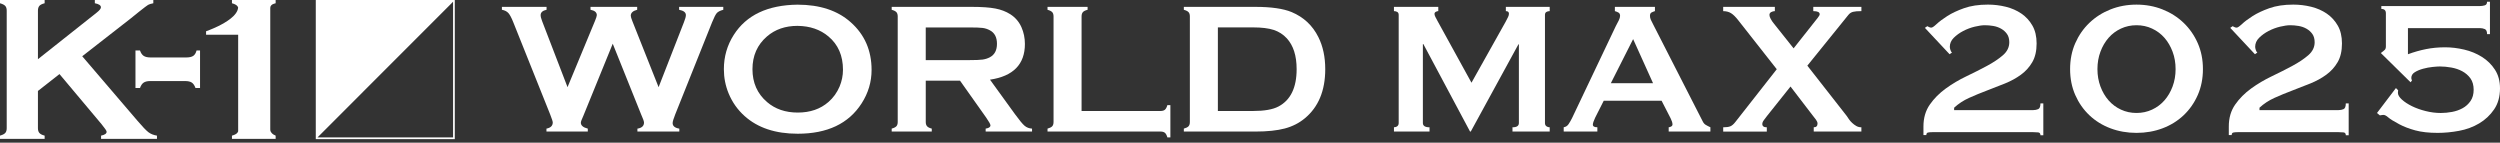 <svg width="368" height="21" viewBox="0 0 368 21" fill="none" xmlns="http://www.w3.org/2000/svg">
<rect x="0" y="0" width="368" height="21" fill="#333333" stroke="none"/>
<path d="M46.483 20.479H66.945V0H46.483V20.479ZM66.691 20.223H46.739L66.691 0.256V20.223Z" fill="white"/>
<path d="M8.756 10.903L5.583 13.389V18.871C5.583 19.181 5.658 19.418 5.807 19.581C5.955 19.747 6.209 19.874 6.571 19.962V20.443H0V19.962C0.37 19.863 0.627 19.732 0.771 19.573C0.915 19.413 0.988 19.179 0.988 18.869V1.559C0.988 1.26 0.915 1.029 0.771 0.87C0.627 0.71 0.37 0.581 0 0.48V0H6.571V0.48C6.201 0.571 5.942 0.698 5.8 0.861C5.656 1.027 5.585 1.257 5.585 1.557V8.711L14.255 1.841C14.655 1.522 14.856 1.266 14.856 1.077C14.856 0.786 14.556 0.588 13.96 0.478V0H22.568V0.48C22.208 0.549 21.952 0.629 21.797 0.719C21.642 0.81 21.194 1.148 20.453 1.737L19.265 2.696L12.104 8.278L20.221 17.762C20.97 18.641 21.515 19.207 21.849 19.463C22.182 19.717 22.602 19.885 23.106 19.965V20.445H14.877V19.965C15.422 19.855 15.695 19.665 15.695 19.396C15.695 19.256 15.448 18.886 14.955 18.288L8.756 10.903Z" fill="white"/>
<path d="M29.446 7.432V12.957H28.777C28.639 12.571 28.456 12.306 28.234 12.156C28.01 12.007 27.683 11.932 27.253 11.932H22.113C21.696 11.932 21.37 12.009 21.142 12.164C20.912 12.319 20.735 12.584 20.608 12.957H19.941V7.432H20.608C20.738 7.811 20.921 8.076 21.155 8.229C21.392 8.382 21.724 8.457 22.152 8.457H27.425C27.868 8.457 28.204 8.384 28.432 8.235C28.663 8.089 28.828 7.82 28.934 7.432H29.444H29.446Z" fill="white"/>
<path d="M39.835 0.924C39.97 0.65 40.214 0.577 40.575 0.48V0H34.144V0.48C34.515 0.579 34.771 0.71 34.915 0.87C34.973 0.934 35.016 1.014 35.051 1.102C35.012 1.692 34.562 2.248 33.95 2.734C33.393 3.178 32.704 3.565 32.077 3.871C31.134 4.328 30.334 4.601 30.334 4.601V5.111H35.057V19.325C35.023 19.422 34.975 19.506 34.915 19.575C34.771 19.734 34.515 19.866 34.144 19.965V20.445H40.575V19.965C40.332 19.853 40.181 19.782 40.005 19.596C39.748 19.332 39.783 19.039 39.783 19.052V1.182C39.783 1.051 39.817 0.977 39.835 0.924Z" fill="white"/>
<path d="M90.197 6.431L85.874 17.037C85.624 17.575 85.5 17.915 85.5 18.059C85.5 18.471 85.842 18.763 86.524 18.933V19.364H80.438V18.933C81.056 18.817 81.366 18.512 81.366 18.018C81.366 17.885 81.237 17.485 80.976 16.821L75.557 3.281C75.29 2.609 75.047 2.155 74.829 1.916C74.612 1.679 74.295 1.52 73.88 1.438V1.008H80.453V1.438C79.872 1.563 79.581 1.828 79.581 2.231C79.581 2.437 79.654 2.732 79.803 3.118L83.54 12.83L87.588 3.064C87.762 2.642 87.851 2.364 87.851 2.231C87.851 1.819 87.541 1.554 86.923 1.438V1.008H93.793V1.438C93.164 1.6 92.85 1.89 92.85 2.312C92.85 2.457 92.927 2.726 93.087 3.12L96.945 12.832L100.672 3.281C100.865 2.805 100.962 2.452 100.962 2.22C100.962 1.826 100.631 1.565 99.966 1.44V1.01H106.468V1.44C106.005 1.565 105.686 1.727 105.512 1.925C105.337 2.123 105.105 2.575 104.818 3.283L99.399 16.823C99.141 17.469 99.012 17.9 99.012 18.115C99.012 18.555 99.339 18.828 99.996 18.936V19.366H93.827V18.936C94.473 18.837 94.798 18.537 94.798 18.036C94.798 17.866 94.654 17.463 94.368 16.826L90.195 6.433L90.197 6.431Z" fill="white"/>
<path d="M117.39 0.687C120.688 0.687 123.302 1.552 125.233 3.281C127.274 5.092 128.297 7.432 128.297 10.3C128.297 12.057 127.808 13.697 126.828 15.222C124.917 18.197 121.78 19.685 117.418 19.685C114.147 19.685 111.546 18.819 109.615 17.09C108.58 16.167 107.796 15.06 107.26 13.768C106.788 12.63 106.554 11.432 106.554 10.179C106.554 8.343 107.038 6.661 108.009 5.137C109.865 2.224 112.993 0.741 117.39 0.687ZM117.403 3.807C115.601 3.807 114.098 4.325 112.896 5.365C111.473 6.593 110.763 8.199 110.763 10.188C110.763 12.177 111.473 13.784 112.896 15.011C114.098 16.049 115.609 16.57 117.431 16.57C119.252 16.57 120.757 16.051 121.95 15.011C122.66 14.393 123.207 13.635 123.586 12.742C123.918 11.945 124.086 11.12 124.086 10.27C124.086 8.192 123.375 6.558 121.95 5.367C120.74 4.347 119.224 3.828 117.403 3.809V3.807Z" fill="white"/>
<path d="M136.271 11.874V17.965C136.271 18.234 136.338 18.442 136.471 18.589C136.605 18.737 136.833 18.852 137.156 18.931V19.362H131.257V18.931C131.588 18.841 131.821 18.724 131.95 18.582C132.079 18.438 132.144 18.234 132.144 17.965V2.422C132.144 2.144 132.079 1.933 131.95 1.791C131.821 1.649 131.591 1.531 131.257 1.442V1.012H143.083C144.524 1.012 145.667 1.092 146.511 1.253C147.355 1.414 148.091 1.697 148.72 2.099C149.45 2.566 149.994 3.197 150.354 3.996C150.694 4.767 150.866 5.591 150.866 6.47C150.866 9.465 149.152 11.217 145.727 11.727L149.398 16.796C150.044 17.683 150.517 18.255 150.817 18.509C151.116 18.765 151.484 18.905 151.917 18.933V19.364H145.088V18.933C145.557 18.862 145.794 18.701 145.794 18.449C145.794 18.288 145.576 17.898 145.144 17.28L141.316 11.876H136.269L136.271 11.874ZM136.271 8.849H142.642C143.583 8.849 144.248 8.823 144.636 8.769C145.023 8.715 145.378 8.603 145.701 8.433C146.403 8.065 146.754 7.402 146.754 6.444C146.754 5.486 146.403 4.821 145.701 4.455C145.37 4.276 145.017 4.162 144.642 4.112C144.267 4.063 143.6 4.039 142.64 4.039H136.269V8.853L136.271 8.849Z" fill="white"/>
<path d="M159.207 16.337H170.827C171.113 16.337 171.33 16.274 171.477 16.15C171.623 16.025 171.744 15.801 171.836 15.478H172.28V20.223H171.836C171.744 19.9 171.623 19.676 171.477 19.551C171.328 19.426 171.113 19.364 170.827 19.364H154.195V18.933C154.526 18.843 154.757 18.727 154.888 18.585C155.017 18.44 155.082 18.232 155.082 17.952V2.422C155.082 2.144 155.017 1.933 154.888 1.791C154.759 1.649 154.529 1.531 154.195 1.442V1.012H160.094V1.442C159.76 1.522 159.53 1.638 159.401 1.785C159.272 1.933 159.207 2.147 159.207 2.424V16.341V16.337Z" fill="white"/>
<path d="M175.148 17.952V2.422C175.148 2.144 175.084 1.933 174.954 1.791C174.825 1.649 174.595 1.531 174.261 1.442V1.012H184.807C187.117 1.012 188.891 1.268 190.129 1.778C191.903 2.523 193.214 3.75 194.064 5.462C194.738 6.806 195.076 8.379 195.076 10.181C195.076 13.346 194.073 15.758 192.069 17.416C191.229 18.115 190.245 18.615 189.117 18.914C187.989 19.213 186.553 19.364 184.807 19.364H174.261V18.933C174.593 18.843 174.825 18.727 174.954 18.585C175.084 18.44 175.148 18.232 175.148 17.952ZM179.273 16.337H184.46C186.116 16.337 187.358 16.117 188.189 15.678C189.974 14.737 190.865 12.903 190.865 10.179C190.865 8.207 190.383 6.696 189.423 5.647C188.886 5.064 188.238 4.65 187.481 4.403C186.723 4.157 185.715 4.033 184.458 4.033H179.271V16.335L179.273 16.337Z" fill="white"/>
<path d="M205.189 18.735C205.374 18.735 205.538 18.684 205.678 18.578C205.818 18.473 205.887 18.318 205.887 18.107V2.196C205.887 1.987 205.815 1.841 205.678 1.759C205.538 1.677 205.374 1.636 205.189 1.636V1.008H211.715V1.636C211.598 1.636 211.476 1.671 211.349 1.742C211.22 1.813 211.157 1.916 211.157 2.056C211.157 2.172 211.204 2.323 211.297 2.51C211.39 2.696 211.493 2.894 211.611 3.102L216.602 12.175L221.627 3.208C221.789 2.907 221.911 2.668 221.993 2.493C222.075 2.319 222.116 2.162 222.116 2.022C222.116 1.765 221.965 1.638 221.662 1.638V1.01H228.116V1.638C227.931 1.638 227.767 1.679 227.627 1.761C227.488 1.843 227.419 1.987 227.419 2.198V18.109C227.419 18.318 227.488 18.475 227.627 18.58C227.767 18.686 227.929 18.738 228.116 18.738V19.366H222.637V18.738C223.265 18.738 223.58 18.529 223.58 18.109V6.524H223.511L216.496 19.364H216.391L209.519 6.489H209.448V18.109C209.448 18.526 209.773 18.738 210.425 18.738V19.366H205.191V18.738L205.189 18.735Z" fill="white"/>
<path d="M230.172 18.735C230.474 18.688 230.713 18.537 230.887 18.281C231.062 18.025 231.229 17.734 231.393 17.409L237.848 3.837C238.009 3.535 238.156 3.255 238.285 2.999C238.412 2.743 238.476 2.523 238.476 2.336C238.476 2.103 238.395 1.94 238.233 1.847C238.07 1.755 237.895 1.684 237.71 1.638V1.01H243.607V1.638C243.443 1.686 243.282 1.748 243.118 1.83C242.955 1.912 242.875 2.08 242.875 2.336C242.875 2.523 242.916 2.708 242.996 2.894C243.077 3.079 243.2 3.324 243.362 3.626L250.619 17.827C250.736 18.083 250.893 18.268 251.091 18.384C251.287 18.501 251.515 18.617 251.771 18.733V19.362H245.631V18.733C245.723 18.733 245.84 18.699 245.98 18.628C246.12 18.557 246.191 18.453 246.191 18.313C246.191 18.081 246.096 17.779 245.911 17.407L244.585 14.825H236.072L234.816 17.304C234.584 17.792 234.468 18.141 234.468 18.35C234.468 18.606 234.689 18.733 235.131 18.733V19.362H230.177V18.733L230.172 18.735ZM243.327 12.246L240.397 5.757L237.116 12.246H243.327Z" fill="white"/>
<path d="M261.264 1.638C261.076 1.638 260.898 1.686 260.721 1.778C260.547 1.871 260.461 2.011 260.461 2.198C260.461 2.362 260.525 2.56 260.652 2.792C260.779 3.025 260.947 3.268 261.158 3.524L264.019 7.118L266.915 3.453C267.171 3.128 267.391 2.848 267.578 2.616C267.764 2.383 267.858 2.209 267.858 2.093C267.858 1.791 267.544 1.638 266.915 1.638V1.01H273.999V1.638C273.441 1.638 273.028 1.673 272.758 1.744C272.492 1.815 272.263 1.966 272.078 2.198L266.041 9.665L271.833 17.062C271.925 17.202 272.037 17.366 272.164 17.551C272.291 17.736 272.448 17.917 272.636 18.092C272.821 18.266 273.025 18.417 273.247 18.546C273.469 18.673 273.719 18.738 273.996 18.738V19.366H266.982V18.738C267.352 18.738 267.54 18.552 267.54 18.18C267.54 18.016 267.464 17.831 267.314 17.622C267.163 17.413 266.982 17.181 266.773 16.925L263.563 12.737L260.11 17.065C259.993 17.228 259.847 17.42 259.673 17.642C259.498 17.863 259.412 18.066 259.412 18.251C259.412 18.576 259.634 18.74 260.075 18.74V19.368H253.655V18.74C254.096 18.74 254.441 18.692 254.684 18.6C254.927 18.507 255.177 18.298 255.433 17.971L261.539 10.19L255.885 3.001C255.489 2.489 255.13 2.136 254.805 1.938C254.48 1.74 254.094 1.641 253.653 1.641V1.012H261.259V1.641L261.264 1.638Z" fill="white"/>
<path d="M300.779 19.913H300.355C300.355 19.655 300.243 19.513 300.019 19.489C299.795 19.465 299.554 19.454 299.296 19.454H284.438C284.18 19.454 283.967 19.472 283.803 19.508C283.639 19.543 283.555 19.668 283.555 19.879H283.131V18.608C283.131 17.362 283.444 16.292 284.068 15.396C284.69 14.502 285.474 13.715 286.415 13.032C287.356 12.35 288.367 11.749 289.45 11.232C290.533 10.715 291.545 10.203 292.486 9.697C293.427 9.191 294.208 8.668 294.833 8.128C295.455 7.587 295.767 6.952 295.767 6.222C295.767 5.729 295.655 5.322 295.431 5.004C295.207 4.685 294.919 4.427 294.566 4.226C294.213 4.026 293.825 3.89 293.401 3.819C292.977 3.748 292.566 3.714 292.165 3.714C291.765 3.714 291.272 3.785 290.684 3.925C290.096 4.067 289.532 4.278 288.99 4.56C288.447 4.842 287.984 5.178 287.594 5.565C287.207 5.953 287.013 6.394 287.013 6.89C287.013 7.008 287.043 7.161 287.101 7.348C287.16 7.538 287.237 7.667 287.332 7.736L286.979 7.983L283.344 4.101L283.698 3.854C283.792 3.901 283.885 3.949 283.98 3.996C284.074 4.043 284.18 4.067 284.296 4.067C284.438 4.067 284.697 3.89 285.073 3.537C285.45 3.184 285.967 2.797 286.626 2.373C287.284 1.948 288.107 1.561 289.095 1.208C290.083 0.855 291.259 0.678 292.624 0.678C293.517 0.678 294.394 0.784 295.253 0.995C296.112 1.206 296.876 1.542 297.548 2C298.217 2.459 298.76 3.046 299.171 3.766C299.582 4.483 299.789 5.359 299.789 6.394C299.789 7.501 299.578 8.418 299.154 9.148C298.73 9.878 298.172 10.496 297.477 11.002C296.783 11.508 296 11.936 295.13 12.289C294.26 12.642 293.371 12.989 292.465 13.331C291.558 13.674 290.688 14.031 289.853 14.408C289.018 14.785 288.283 15.267 287.648 15.855V16.208H299.294C299.552 16.208 299.793 16.16 300.017 16.066C300.241 15.971 300.353 15.689 300.353 15.22H300.777V19.913H300.779Z" fill="white"/>
<path d="M314.494 0.68C315.859 0.68 317.136 0.915 318.324 1.387C319.512 1.858 320.548 2.517 321.431 3.363C322.313 4.209 323.007 5.21 323.513 6.362C324.019 7.516 324.271 8.786 324.271 10.173C324.271 11.559 324.017 12.832 323.513 13.984C323.007 15.136 322.313 16.13 321.431 16.966C320.548 17.801 319.512 18.442 318.324 18.888C317.136 19.336 315.859 19.56 314.494 19.56C313.129 19.56 311.852 19.336 310.664 18.888C309.475 18.442 308.44 17.801 307.559 16.966C306.676 16.13 305.983 15.136 305.477 13.984C304.971 12.832 304.719 11.562 304.719 10.173C304.719 8.784 304.971 7.514 305.477 6.362C305.983 5.21 306.676 4.209 307.559 3.363C308.442 2.517 309.477 1.858 310.664 1.387C311.852 0.915 313.129 0.68 314.494 0.68ZM314.494 3.714C313.669 3.714 312.905 3.88 312.201 4.207C311.495 4.536 310.89 4.988 310.384 5.565C309.878 6.142 309.477 6.825 309.185 7.613C308.89 8.401 308.743 9.254 308.743 10.171C308.743 11.088 308.89 11.941 309.185 12.729C309.479 13.517 309.878 14.199 310.384 14.776C310.89 15.353 311.495 15.805 312.201 16.134C312.907 16.464 313.671 16.628 314.494 16.628C315.316 16.628 316.083 16.464 316.789 16.134C317.495 15.805 318.1 15.353 318.606 14.776C319.112 14.199 319.512 13.519 319.805 12.729C320.1 11.941 320.247 11.088 320.247 10.171C320.247 9.254 320.1 8.401 319.805 7.613C319.51 6.825 319.112 6.142 318.606 5.565C318.1 4.988 317.495 4.536 316.789 4.207C316.083 3.878 315.318 3.714 314.494 3.714Z" fill="white"/>
<path d="M345.728 19.913H345.304C345.304 19.655 345.192 19.513 344.968 19.489C344.744 19.465 344.503 19.454 344.244 19.454H329.386C329.128 19.454 328.915 19.472 328.751 19.508C328.588 19.543 328.504 19.668 328.504 19.879H328.08V18.608C328.08 17.362 328.392 16.292 329.016 15.396C329.638 14.502 330.422 13.715 331.363 13.032C332.304 12.35 333.316 11.749 334.399 11.232C335.482 10.715 336.493 10.203 337.434 9.697C338.375 9.191 339.157 8.668 339.781 8.128C340.403 7.587 340.716 6.952 340.716 6.222C340.716 5.729 340.604 5.322 340.38 5.004C340.156 4.685 339.867 4.427 339.514 4.226C339.161 4.026 338.774 3.89 338.349 3.819C337.925 3.748 337.514 3.714 337.114 3.714C336.713 3.714 336.22 3.785 335.632 3.925C335.045 4.067 334.48 4.278 333.938 4.56C333.395 4.842 332.932 5.178 332.543 5.565C332.155 5.953 331.961 6.394 331.961 6.89C331.961 7.008 331.992 7.161 332.05 7.348C332.108 7.538 332.185 7.667 332.28 7.736L331.927 7.983L328.293 4.101L328.646 3.854C328.741 3.901 328.833 3.949 328.928 3.996C329.023 4.043 329.128 4.067 329.244 4.067C329.386 4.067 329.645 3.89 330.022 3.537C330.398 3.184 330.915 2.797 331.574 2.373C332.233 1.948 333.055 1.561 334.043 1.208C335.032 0.855 336.207 0.678 337.572 0.678C338.466 0.678 339.342 0.784 340.201 0.995C341.06 1.206 341.824 1.542 342.496 2C343.166 2.459 343.708 3.046 344.119 3.766C344.531 4.483 344.737 5.359 344.737 6.394C344.737 7.501 344.526 8.418 344.102 9.148C343.678 9.878 343.12 10.496 342.425 11.002C341.732 11.508 340.948 11.936 340.078 12.289C339.208 12.642 338.319 12.989 337.413 13.331C336.506 13.674 335.637 14.031 334.801 14.408C333.966 14.785 333.232 15.267 332.597 15.855V16.208H344.242C344.5 16.208 344.742 16.16 344.966 16.066C345.189 15.971 345.301 15.689 345.301 15.22H345.726V19.913H345.728Z" fill="white"/>
<path d="M353.008 13.28C353.008 13.327 353.002 13.385 352.991 13.456C352.978 13.527 352.974 13.598 352.974 13.667C352.974 13.973 353.168 14.302 353.555 14.655C353.943 15.008 354.438 15.331 355.037 15.626C355.637 15.921 356.313 16.163 357.065 16.35C357.818 16.539 358.559 16.632 359.289 16.632C359.829 16.632 360.382 16.578 360.947 16.473C361.511 16.367 362.029 16.184 362.499 15.926C362.968 15.667 363.358 15.314 363.664 14.866C363.969 14.418 364.122 13.867 364.122 13.209C364.122 12.55 363.963 11.968 363.646 11.531C363.328 11.097 362.929 10.75 362.447 10.489C361.965 10.231 361.429 10.048 360.841 9.942C360.253 9.837 359.687 9.783 359.147 9.783C358.912 9.783 358.559 9.807 358.087 9.854C357.616 9.902 357.146 9.99 356.675 10.119C356.203 10.248 355.799 10.418 355.456 10.631C355.114 10.842 354.944 11.124 354.944 11.478C354.944 11.596 354.978 11.712 355.049 11.831L354.838 12.113L350.461 7.807C350.744 7.596 350.937 7.436 351.043 7.331C351.148 7.225 351.202 7.055 351.202 6.818V1.951C351.202 1.526 350.978 1.315 350.532 1.315V0.891H365.037C365.296 0.891 365.537 0.857 365.761 0.786C365.985 0.715 366.096 0.538 366.096 0.256H366.521V5.021H366.096C366.096 4.62 365.985 4.375 365.761 4.28C365.537 4.185 365.296 4.138 365.037 4.138H354.449V7.985C355.342 7.656 356.231 7.404 357.114 7.228C357.997 7.051 358.931 6.963 359.92 6.963C360.837 6.963 361.773 7.075 362.725 7.299C363.679 7.523 364.548 7.88 365.336 8.375C366.124 8.868 366.766 9.499 367.259 10.263C367.752 11.028 368 11.94 368 12.998C368 14.22 367.711 15.256 367.134 16.102C366.557 16.948 365.823 17.637 364.93 18.167C364.036 18.697 363.048 19.06 361.965 19.261C360.882 19.461 359.836 19.56 358.824 19.56C357.53 19.56 356.43 19.437 355.523 19.19C354.617 18.942 353.835 18.643 353.176 18.29C352.375 17.866 351.835 17.532 351.553 17.284C351.271 17.037 351.034 16.914 350.847 16.914C350.799 16.914 350.728 16.92 350.636 16.931C350.541 16.944 350.436 16.961 350.317 16.985L349.893 16.632L352.681 12.961L352.998 13.28H353.008Z" fill="white"/>
</svg>
